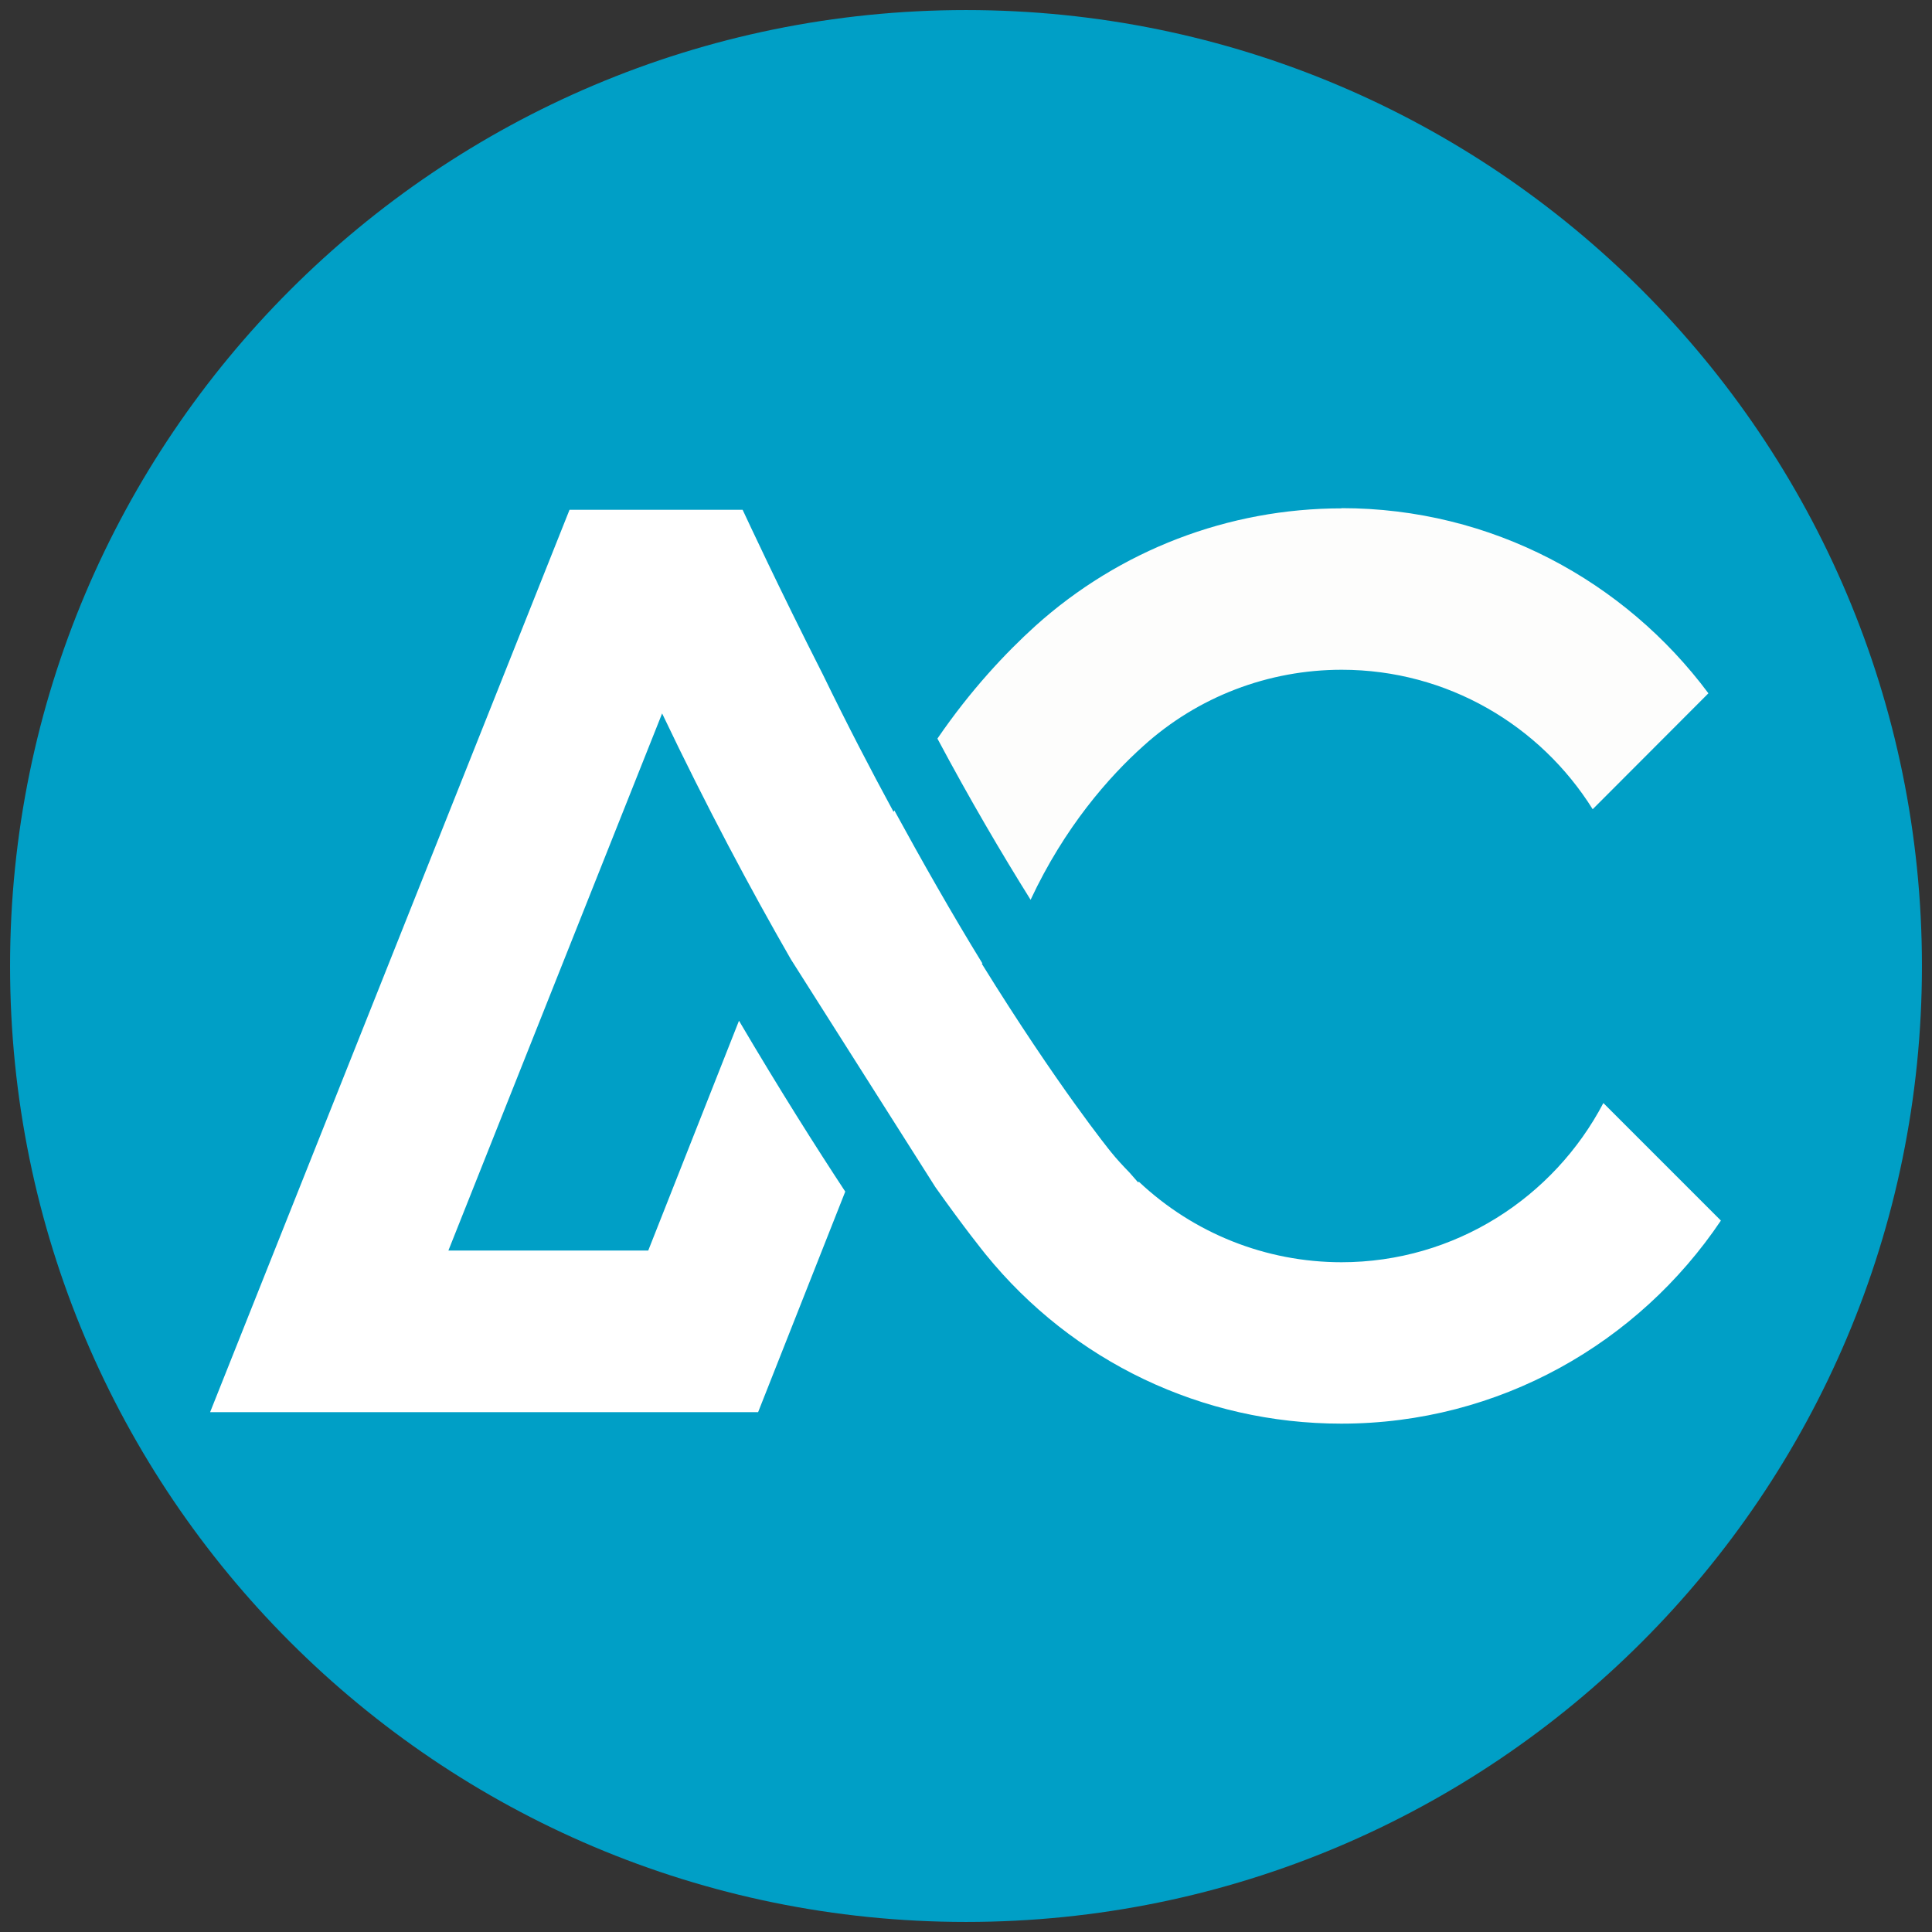 <?xml version="1.0" encoding="UTF-8"?><svg id="Calque_1" xmlns="http://www.w3.org/2000/svg" viewBox="0 0 96 96"><rect x="0" y="0" width="96" height="96" fill="#333333" stroke="none"/><defs><style>.cls-1{fill:#009fc6;}.cls-1,.cls-2,.cls-3{stroke-width:0px;}.cls-2{fill:#fdfdfc;}.cls-3{fill:#fff;}</style></defs><path class="cls-1" d="M95.5,48c0,26.23-21.27,47.5-47.5,47.5S.5,74.23.5,48,21.77.5,48,.5s47.5,21.27,47.5,47.5"/><path class="cls-2" d="M66.67,25.26c-5.63,0-11.04,2.08-15.22,5.84-1.48,1.34-3.22,3.19-4.87,5.6,1.61,3.02,3.18,5.69,4.63,8.01,1.69-3.61,3.88-6.1,5.61-7.65,2.7-2.44,6.2-3.78,9.85-3.78,5.25,0,9.87,2.77,12.47,6.93l5.75-5.76c-4.15-5.57-10.76-9.2-18.23-9.2"/><path class="cls-3" d="M66.67,62.72c-3.78,0-7.36-1.44-10.08-4l-.04.03c-.14-.16-.28-.32-.42-.48-.32-.33-.63-.66-.92-1.02-.05-.06-2.66-3.28-6.43-9.37h.04c-1.53-2.49-3.01-5.1-4.38-7.61-.01.02-.02.04-.04.07-1.13-2.08-2.31-4.35-3.5-6.8-2.23-4.39-3.74-7.66-4-8.21h-8.6l-17.86,44.84h27.23l4.33-10.96c-1.44-2.19-3.23-5.01-5.28-8.49l-4.51,11.42h-9.93l10.62-26.69c2.22,4.66,4.4,8.74,6.4,12.22l7.18,11.32c1.46,2.06,2.38,3.19,2.49,3.33,4.34,5.35,10.78,8.42,17.68,8.42,7.86,0,14.78-4.02,18.86-10.09l-5.84-5.84c-2.46,4.69-7.37,7.91-13.02,7.91"/></svg>